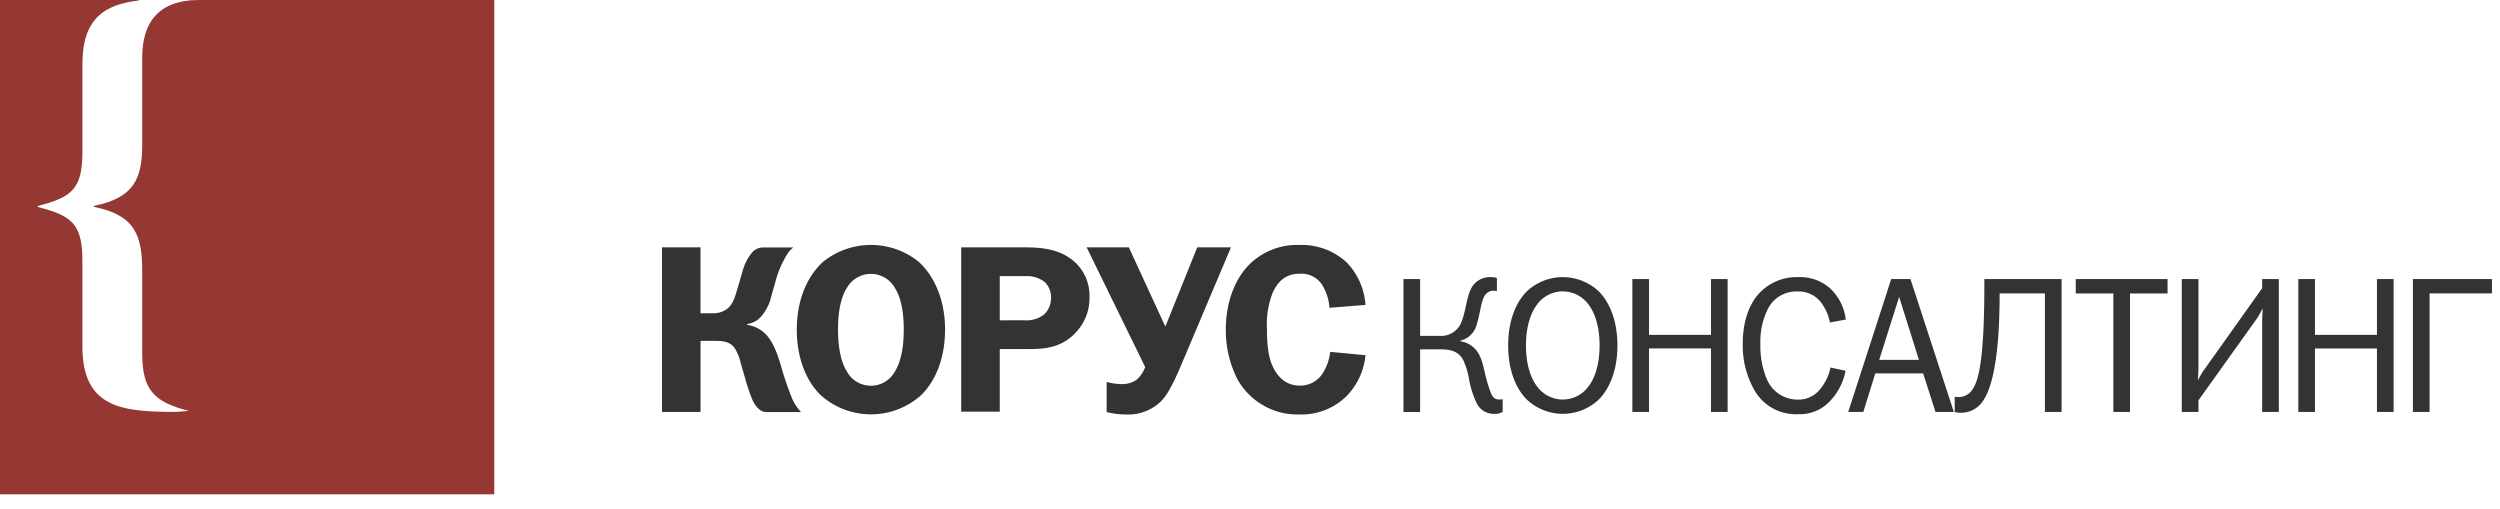 <svg width="172" height="35" fill="none" xmlns="http://www.w3.org/2000/svg"><path fill-rule="evenodd" clip-rule="evenodd" d="M91.087 19.825c.222.419.352.88.381 1.353v-.003l2.477-.196a4.642 4.642 0 00-1.29-2.92 4.535 4.535 0 00-3.22-1.204 4.663 4.663 0 00-3.464 1.326c-.972.958-1.635 2.56-1.635 4.49a7.366 7.366 0 00.826 3.468 4.735 4.735 0 004.257 2.377 4.403 4.403 0 003.2-1.24 4.642 4.642 0 001.326-2.838l-2.427-.232c-.06.54-.245 1.059-.54 1.515a1.824 1.824 0 01-1.569.809c-.557 0-1.353-.236-1.847-1.326-.295-.627-.394-1.44-.394-2.577-.049-.85.086-1.7.394-2.493.415-.892.992-1.303 1.867-1.303a1.698 1.698 0 011.658.994zm-34.452-1.818a5.245 5.245 0 016.568 0c.995.908 1.817 2.49 1.817 4.672 0 1.913-.627 3.548-1.7 4.556a5.182 5.182 0 01-6.801 0c-1.074-.995-1.7-2.653-1.7-4.556 0-2.179.808-3.764 1.816-4.672zm1.615 7.523a1.883 1.883 0 003.335 0c.232-.378.594-1.187.594-2.871s-.378-2.477-.594-2.822a1.896 1.896 0 00-3.335 0c-.216.332-.594 1.137-.594 2.822 0 1.684.362 2.493.594 2.871zm-10.056-8.513v4.536h.825c.307.012.61-.063.876-.215.494-.296.644-.808.823-1.415l.035-.12.312-1.058c.115-.484.334-.937.643-1.327a.994.994 0 01.81-.394h2.068c-.205.154-.373.35-.494.577a7.02 7.02 0 00-.76 1.847l-.264.925a3.134 3.134 0 01-.843 1.552c-.229.196-.51.322-.809.364v.067c.318.044.623.157.892.331.76.494 1.091 1.403 1.403 2.41.199.722.436 1.433.71 2.13.153.417.388.8.692 1.124H52.67c-.2-.017-.544-.133-.876-.776a12.251 12.251 0 01-.523-1.529l-.299-1.024a3.364 3.364 0 00-.428-1.075c-.331-.46-.842-.494-1.352-.494h-.995v4.888h-2.652V17.017h2.649zm25.261.644c-.974-.61-2.125-.644-3.12-.644h-4.204v11.307h2.653v-4.31H70.719c1.002 0 2.401 0 3.496-1.37.494-.623.757-1.399.742-2.195a3.125 3.125 0 00-1.502-2.788zm-1.601 3.959c-.398.311-.9.46-1.403.414l-1.667.004V19H70.5c.495-.039.988.106 1.383.408a1.476 1.476 0 01.43 1.088 1.572 1.572 0 01-.46 1.124zm5.811-4.603l2.493 5.415h.034l2.178-5.415h2.32l-3.447 8.154c-.61 1.436-.995 2.079-1.42 2.493a3.252 3.252 0 01-2.36.853c-.447-.001-.893-.057-1.326-.166v-2.073c.324.09.658.138.994.146.368.019.732-.079 1.041-.278.28-.239.493-.546.617-.892l-4.028-8.237h2.904zm21.31 6.088a1.519 1.519 0 001.438-.68c.216-.355.328-.866.437-1.365.088-.4.173-.792.309-1.088a1.44 1.44 0 011.399-.905c.145 0 .288.017.428.053v.905a1.923 1.923 0 00-.295-.027.749.749 0 00-.507.292c-.182.24-.276.696-.372 1.166a7.017 7.017 0 01-.228.913 1.502 1.502 0 01-1.118 1.068v.04a1.748 1.748 0 011.373 1.08c.142.323.208.613.289.961.084.368.184.802.404 1.41.106.305.239.557.6.557a.823.823 0 00.252-.026v.882a1.046 1.046 0 01-.574.133 1.305 1.305 0 01-1.213-.733 6.383 6.383 0 01-.534-1.695 5.526 5.526 0 00-.401-1.293c-.388-.706-1.104-.72-1.704-.72h-1.254v4.311h-1.147V19.2h1.147v3.906h1.27zm12.303.663c0-1.704-.534-2.984-1.306-3.743a3.614 3.614 0 00-4.904 0c-.773.76-1.306 2.039-1.306 3.743 0 1.705.533 2.985 1.306 3.744a3.615 3.615 0 004.904 0c.772-.76 1.306-2.04 1.306-3.744zm-6.29 0c0-1.704.547-2.533.76-2.812a2.18 2.18 0 012.767-.666c.308.157.574.386.777.666.212.28.759 1.105.759 2.812 0 1.708-.547 2.534-.759 2.812a2.191 2.191 0 01-1.772.907 2.188 2.188 0 01-1.772-.907c-.216-.278-.76-1.107-.76-2.812zm13.872 4.573h-1.144v-4.37h-4.263v4.37h-1.147V19.2h1.147v3.84h4.263V19.2h1.144v9.141zM125.419 21c.235.361.398.765.481 1.187l.01-.003 1.081-.199a3.519 3.519 0 00-1.038-2.106 3.094 3.094 0 00-2.254-.812 3.495 3.495 0 00-2.756 1.214c-.281.318-1.041 1.356-1.041 3.345a6.172 6.172 0 00.849 3.3 3.277 3.277 0 002.957 1.571 2.832 2.832 0 002.238-.948 4.115 4.115 0 001.028-2.04l-1.037-.225a3.318 3.318 0 01-.76 1.545 1.876 1.876 0 01-1.518.663 2.286 2.286 0 01-2.119-1.452 5.784 5.784 0 01-.424-2.357 5.014 5.014 0 01.507-2.414 2.177 2.177 0 012.039-1.214 1.933 1.933 0 011.757.945zm8.985 7.342h-1.24l-.852-2.652h-3.292l-.825 2.652h-1.038l2.957-9.141h1.326l2.984 9.141h-.02zm-3.743-7.915l-1.372 4.33h2.732l-1.36-4.33zm11.176 7.915V19.2h-5.314v.43c0 5.09-.402 6.463-.733 7.024a1.156 1.156 0 01-1.306.636v1.055c.133.038.272.056.411.053a1.81 1.81 0 001.266-.494c.584-.548 1.413-2.146 1.413-7.716h3.116v8.153h1.147zm7.291-9.141v.988h-2.583v8.153h-1.147v-8.153h-2.586V19.2h6.316zm2.126 6.144V19.2h-1.148v9.141h1.148v-.799l4.091-5.726c.027-.055.086-.16.151-.275h.001v-.001c.061-.11.128-.228.18-.324l-.012.22v.002c-.013.251-.028.544-.028.736v6.167h1.147V19.2h-1.147v.626l-4.092 5.756a4.876 4.876 0 00-.331.6c.013-.175.04-.666.04-.838zm13.427 2.997h-1.147v-4.37h-4.264v4.37h-1.147V19.2h1.147v3.84h4.264V19.2h1.147v9.141zm6.765-8.153V19.2h-5.438v9.141h1.147v-8.153h4.291z" fill="#333"/><path fill-rule="evenodd" clip-rule="evenodd" d="M13.69 0c-2.905 0-3.906 1.684-3.906 3.946v5.968c0 2.321-.507 3.677-3.315 4.251v.07c2.9.573 3.315 2.059 3.315 4.453v5.637c0 2.53.842 3.339 3.206 3.945l-.842.067c-3.647 0-6.478-.203-6.478-4.487v-5.865c0-2.53-.664-3.137-3.07-3.744v-.07c2.393-.606 3.07-1.213 3.07-3.743V4.42C5.666 1.227 7.24.302 9.549.036V0H0v34.01h34.007V0H13.69z" fill="#953834"/></svg>